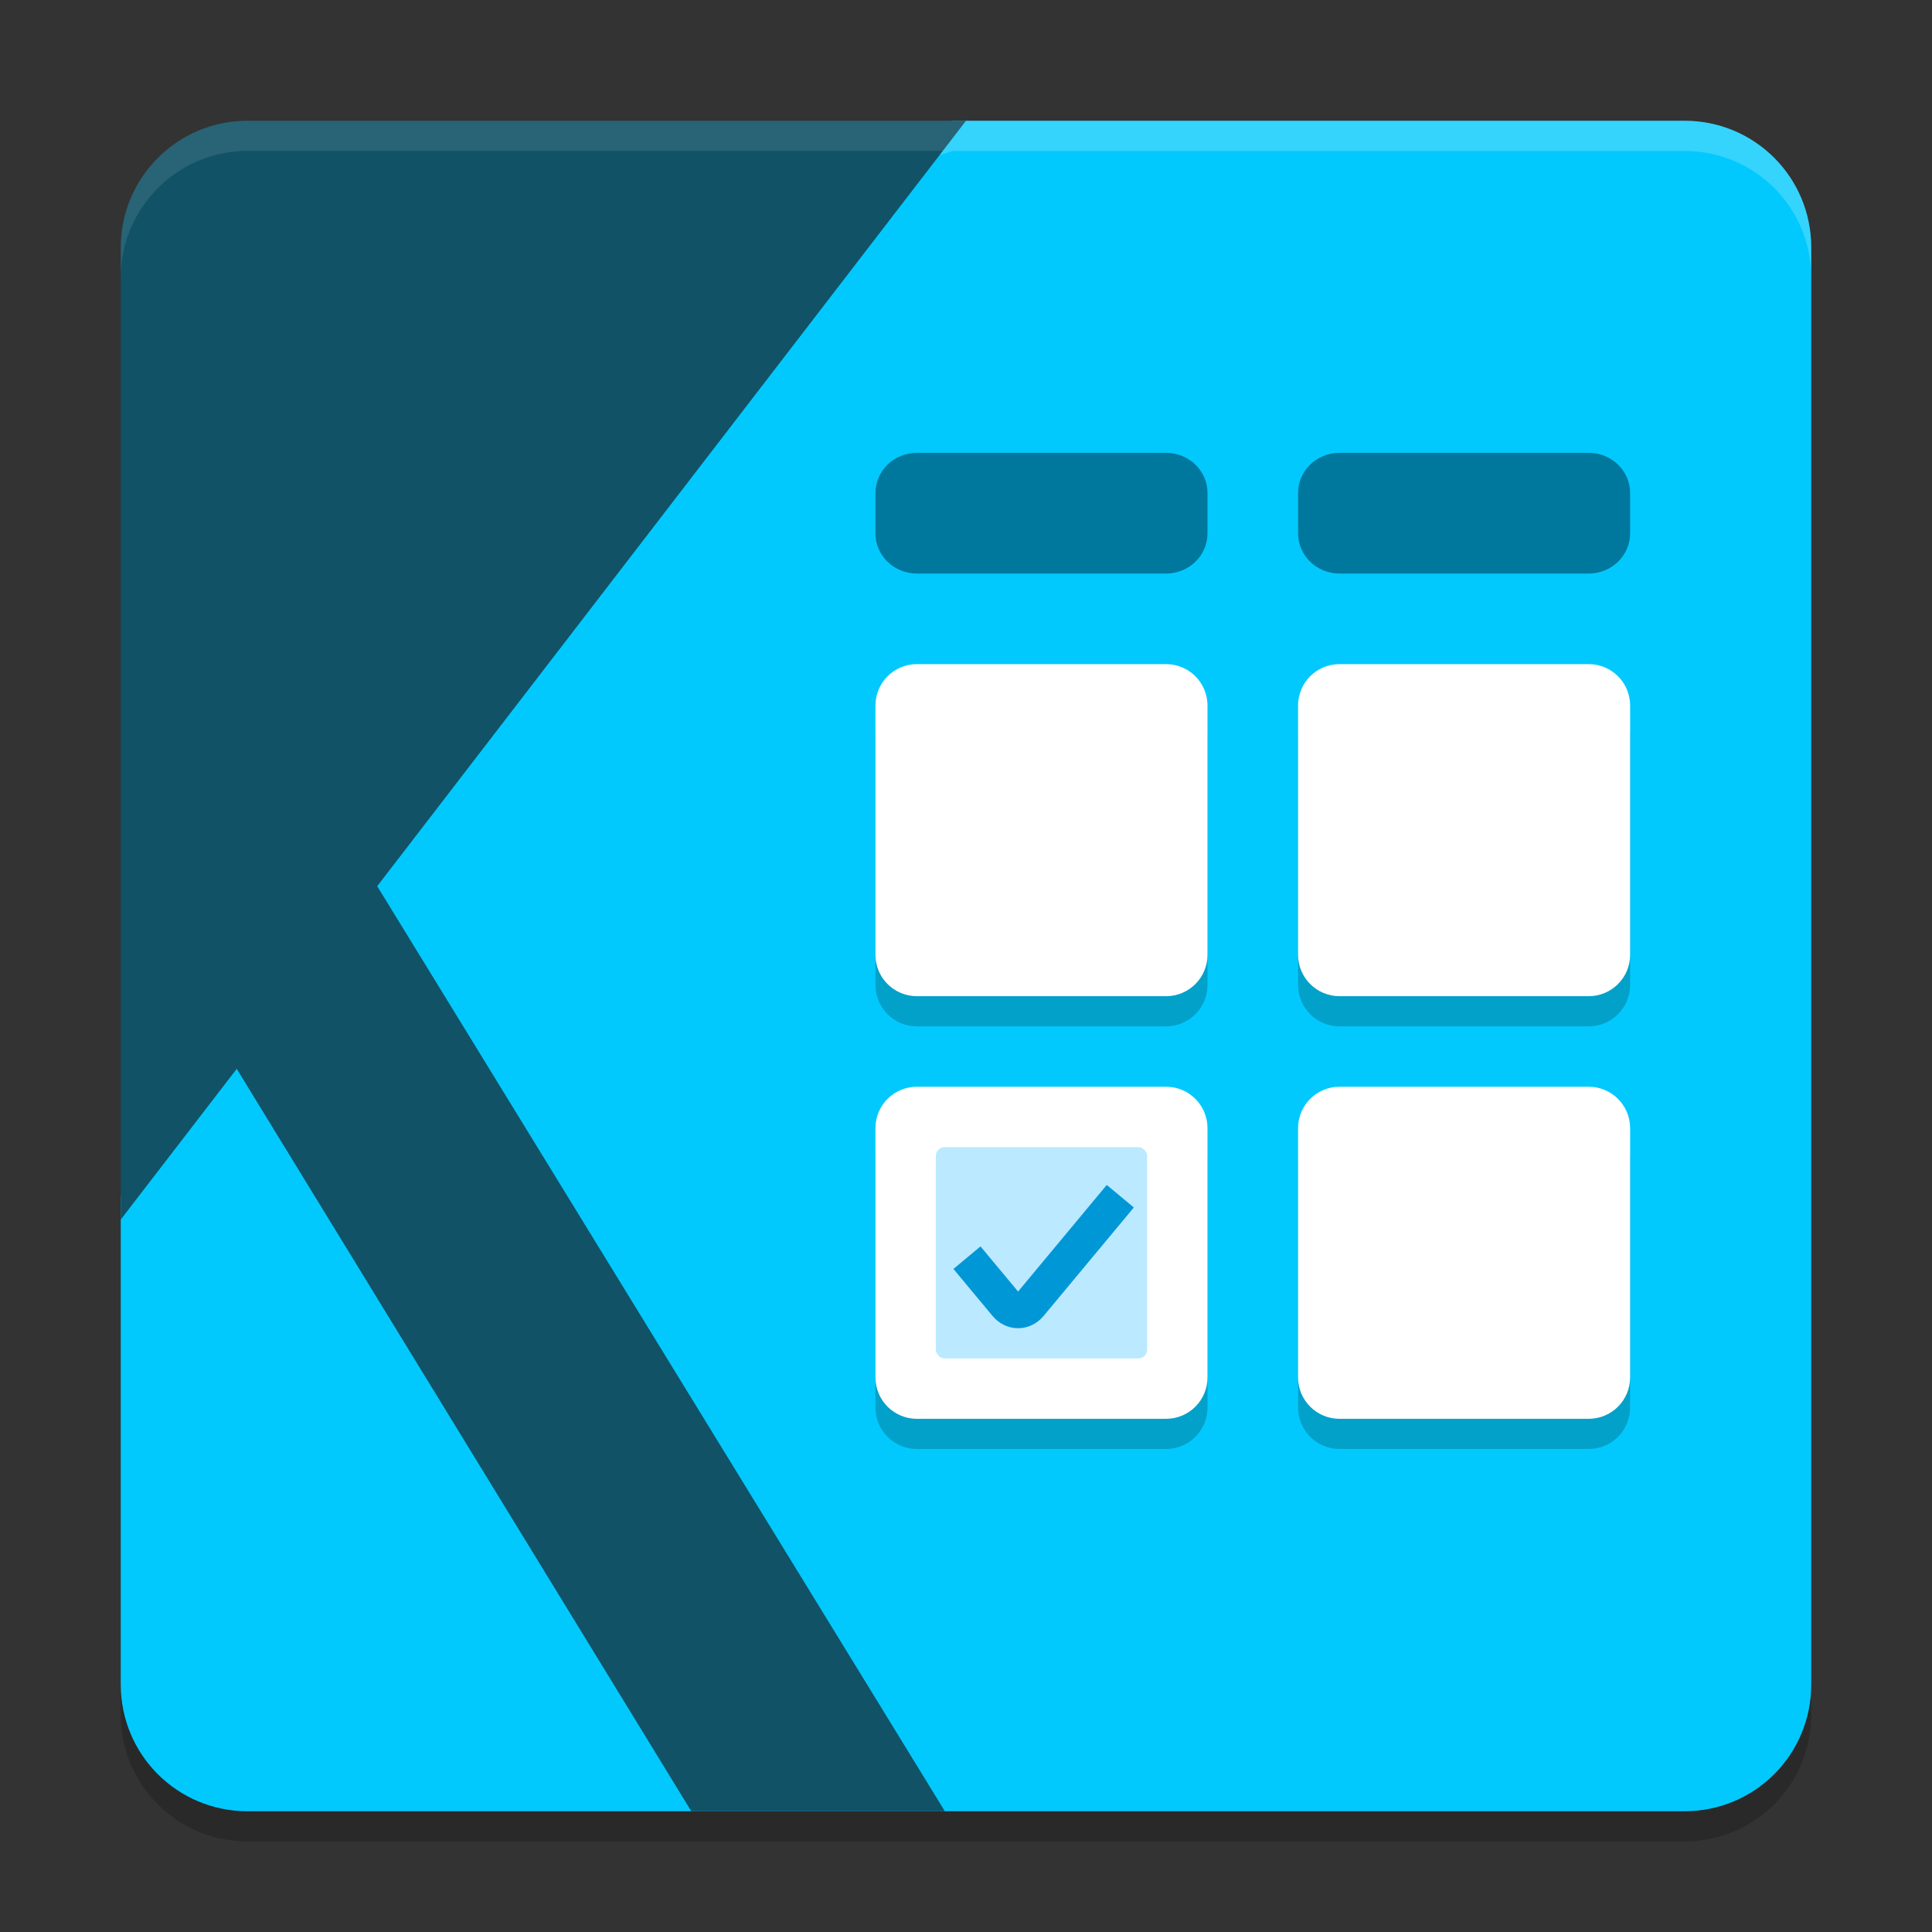 <svg xmlns="http://www.w3.org/2000/svg" width="64" height="64" version="1.1">
 <rect width="100%" height="100%" fill="#333333" stroke="none"/>
 <path style="opacity:0.2" d="M 11.13,11.346 31.565,5 H 55.8 C 58.127,5 60,6.873 60,9.2 V 56.8 C 60,59.127 58.127,61 55.8,61 H 8.2 C 5.873,61 4,59.127 4,56.8 V 40.684 L 8.306,14.224 C 8.68,11.928 8.908,12.036 11.13,11.346 Z"/>
 <path style="fill:#02c9fd" d="M 11.13,10.346 31.565,4 H 55.8 C 58.127,4 60,5.873 60,8.2 V 55.8 C 60,58.127 58.127,60 55.8,60 H 8.2 C 5.873,60 4,58.127 4,55.8 V 39.684 L 8.306,13.224 C 8.68,10.928 8.908,11.036 11.13,10.346 Z"/>
 <path style="opacity:0.2" d="M 30.375,23 C 29.613,23 29,23.613 29,24.375 v 8.25 C 29,33.387 29.613,34 30.375,34 h 8.25 C 39.387,34 40,33.387 40,32.625 v -8.25 C 40,23.613 39.387,23 38.625,23 Z m 14,0 C 43.613,23 43,23.613 43,24.375 v 8.25 C 43,33.387 43.613,34 44.375,34 h 8.25 C 53.387,34 54,33.387 54,32.625 v -8.25 C 54,23.613 53.387,23 52.625,23 Z m -14,14 C 29.613,37 29,37.613 29,38.375 v 8.25 C 29,47.387 29.613,48 30.375,48 h 8.25 C 39.387,48 40,47.387 40,46.625 v -8.25 C 40,37.613 39.387,37 38.625,37 Z m 14,0 C 43.613,37 43,37.613 43,38.375 v 8.25 C 43,47.387 43.613,48 44.375,48 h 8.25 C 53.387,48 54,47.387 54,46.625 v -8.25 C 54,37.613 53.387,37 52.625,37 Z"/>
 <path style="fill:#115267" d="M 8.2,4 C 5.88,4 4,5.88 4,8.2 v 21 11.2 L 7.842,35.407 22.9,60 h 8.4 L 12.496,29.356 32,4 Z"/>
 <path style="fill:#ffffff" d="M 30.375,36 C 29.613,36 29,36.613 29,37.375 v 8.25 C 29,46.387 29.613,47 30.375,47 h 8.25 C 39.387,47 40,46.387 40,45.625 v -8.25 C 40,36.613 39.387,36 38.625,36 Z"/>
 <rect fill="#bbe9ff" width="7" height="7" x="31" y="38" ry=".292"/>
 <path style="fill:#00789d" d="M 44.375,15 C 43.613,15 43,15.595 43,16.333 v 1.333 C 43,18.405 43.613,19 44.375,19 h 8.25 C 53.387,19 54,18.405 54,17.667 V 16.333 C 54,15.595 53.387,15 52.625,15 Z"/>
 <path style="fill:#00789d" d="M 30.375,15 C 29.613,15 29,15.595 29,16.333 v 1.333 C 29,18.405 29.613,19 30.375,19 h 8.25 C 39.387,19 40,18.405 40,17.667 V 16.333 C 40,15.595 39.387,15 38.625,15 Z"/>
 <path stroke="#0097d7" style="fill:none;stroke-width:1.167" d="m 32.032,41.662 1.294,1.555 c 0.22,0.265 0.578,0.265 0.798,0 l 2.987,-3.591"/>
 <path style="fill:#ffffff" d="M 44.375,36 C 43.613,36 43,36.613 43,37.375 v 8.25 C 43,46.387 43.613,47 44.375,47 h 8.25 C 53.387,47 54,46.387 54,45.625 v -8.25 C 54,36.613 53.387,36 52.625,36 Z"/>
 <path style="fill:#ffffff" d="M 44.375,22 C 43.613,22 43,22.613 43,23.375 v 8.25 C 43,32.387 43.613,33 44.375,33 h 8.25 C 53.387,33 54,32.387 54,31.625 v -8.25 C 54,22.613 53.387,22 52.625,22 Z"/>
 <path style="fill:#ffffff" d="M 30.375,22 C 29.613,22 29,22.613 29,23.375 v 8.25 C 29,32.387 29.613,33 30.375,33 h 8.25 C 39.387,33 40,32.387 40,31.625 v -8.25 C 40,22.613 39.387,22 38.625,22 Z"/>
 <path style="opacity:0.2;fill:#ffffff" d="M 32,4 31.127,5.137 31.564,5 H 55.801 C 58.128,5 60,6.872 60,9.199 v -1 C 60,5.872 58.128,4 55.801,4 Z"/>
 <path style="opacity:0.1;fill:#ffffff" d="M 8.199,4 C 5.88,4 4,5.88 4,8.199 v 1 C 4,6.88 5.88,5 8.199,5 H 31.23 L 32,4 Z"/>
</svg>
